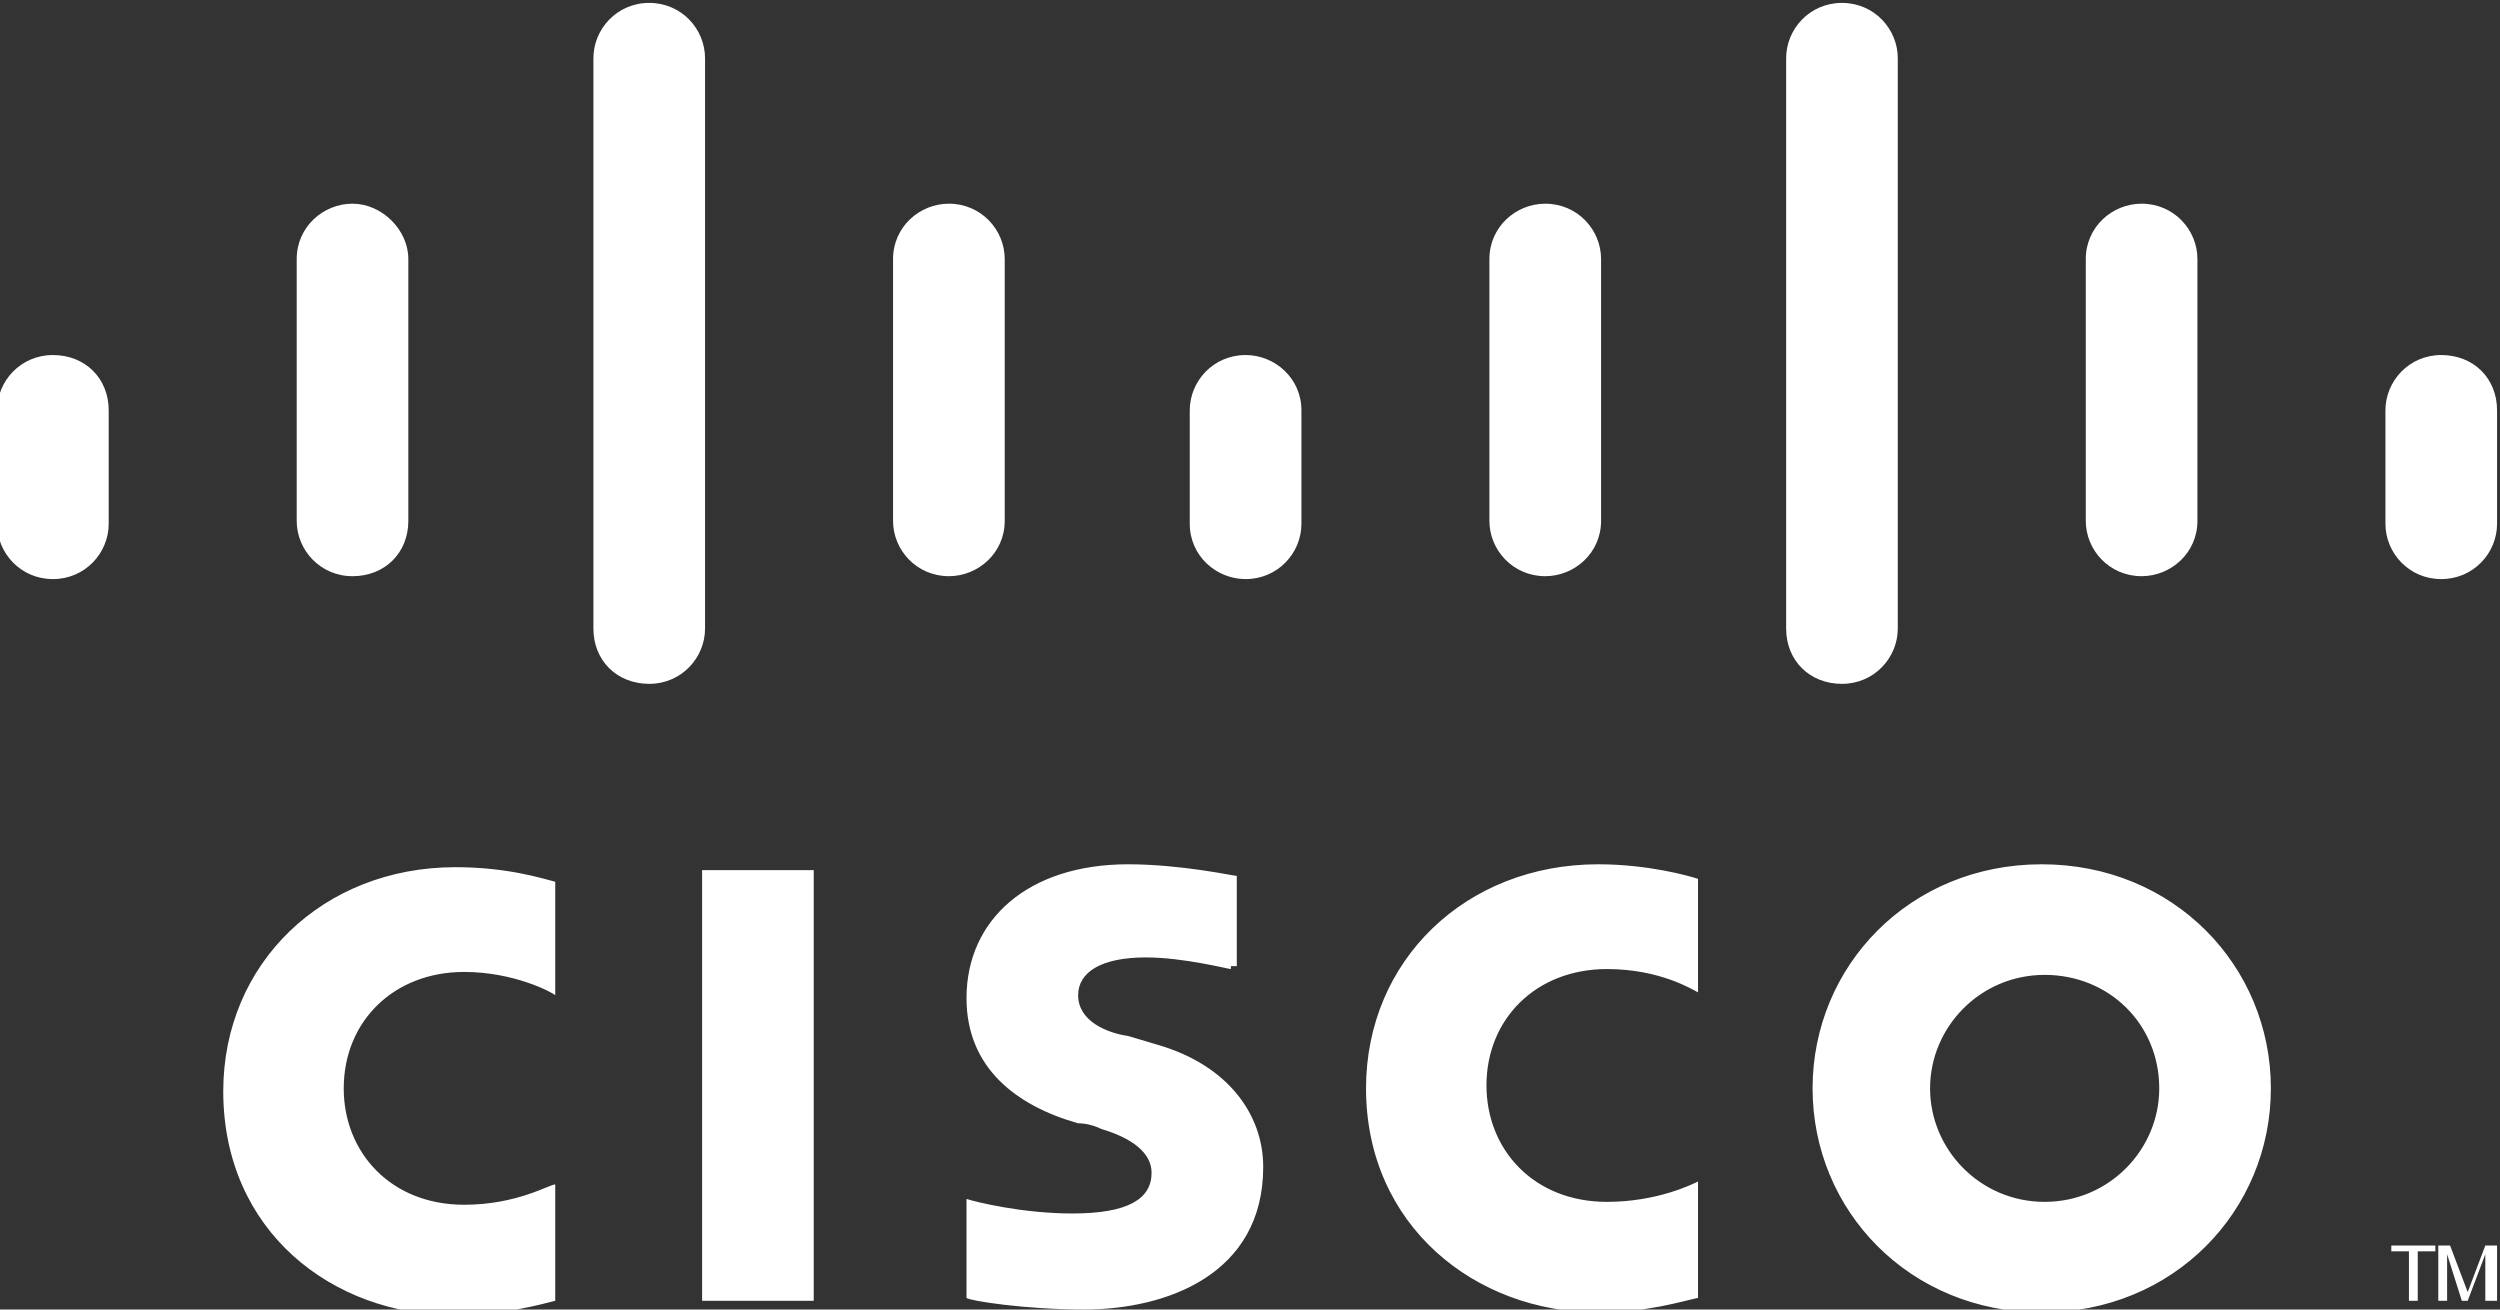 <svg width="63" height="33" viewBox="0 0 63 33" fill="none" xmlns="http://www.w3.org/2000/svg">
<rect x="0" y="0" width="63" height="33" fill="#333333" stroke="none"/>
<g clip-path="url(#clip0)">
<path d="M61.445 32.78H61.667V31.607L62.038 32.78H62.186L62.63 31.607V32.78H62.926V31.387H62.63L62.186 32.56L61.742 31.387H61.445V32.78ZM61.371 31.387V31.533H60.927V32.78H60.705V31.533H60.261V31.387H61.371ZM62.926 13.2C62.926 13.933 62.334 14.593 61.519 14.593C60.705 14.593 60.113 13.933 60.113 13.2V10.34C60.113 9.607 60.705 8.947 61.519 8.947C62.334 8.947 62.926 9.533 62.926 10.34V13.2ZM55.375 6.527C55.375 5.793 54.783 5.133 53.968 5.133C53.228 5.133 52.562 5.72 52.562 6.527V13.127C52.562 13.86 53.154 14.52 53.968 14.52C54.709 14.52 55.375 13.933 55.375 13.127V6.527ZM47.824 15.84C47.824 16.573 47.231 17.233 46.417 17.233C45.603 17.233 45.011 16.647 45.011 15.84V1.467C45.011 0.733 45.603 0.073 46.417 0.073C47.231 0.073 47.824 0.733 47.824 1.467V15.84ZM40.347 6.527C40.347 5.793 39.755 5.133 38.94 5.133C38.2 5.133 37.533 5.72 37.533 6.527V13.127C37.533 13.86 38.126 14.52 38.94 14.52C39.68 14.52 40.347 13.933 40.347 13.127V6.527ZM32.796 13.2C32.796 13.933 32.203 14.593 31.389 14.593C30.649 14.593 29.982 14.007 29.982 13.2V10.34C29.982 9.607 30.575 8.947 31.389 8.947C32.129 8.947 32.796 9.533 32.796 10.34V13.2ZM25.319 6.527C25.319 5.793 24.726 5.133 23.912 5.133C23.172 5.133 22.505 5.72 22.505 6.527V13.127C22.505 13.86 23.098 14.52 23.912 14.52C24.652 14.52 25.319 13.933 25.319 13.127V6.527ZM17.767 15.84C17.767 16.573 17.175 17.233 16.361 17.233C15.546 17.233 14.954 16.647 14.954 15.84V1.467C14.954 0.733 15.546 0.073 16.361 0.073C17.175 0.073 17.767 0.733 17.767 1.467V15.84ZM10.29 6.527C10.29 5.793 9.624 5.133 8.884 5.133C8.143 5.133 7.477 5.72 7.477 6.527V13.127C7.477 13.86 8.069 14.52 8.884 14.52C9.698 14.52 10.29 13.933 10.29 13.127V6.527ZM2.739 13.2C2.739 13.933 2.147 14.593 1.333 14.593C0.518 14.593 -0.074 13.933 -0.074 13.2V10.34C-0.074 9.607 0.518 8.947 1.333 8.947C2.147 8.947 2.739 9.533 2.739 10.34V13.2ZM31.019 24.42C30.945 24.42 29.834 24.127 28.872 24.127C27.762 24.127 27.169 24.493 27.169 25.08C27.169 25.74 27.91 26.033 28.428 26.107L29.168 26.327C30.945 26.84 31.833 28.087 31.833 29.407C31.833 32.12 29.39 33 27.317 33C25.837 33 24.43 32.78 24.356 32.707V30.213C24.578 30.287 25.763 30.58 27.021 30.58C28.428 30.58 29.02 30.213 29.02 29.553C29.02 29.04 28.502 28.673 27.762 28.453C27.613 28.38 27.391 28.307 27.169 28.307C25.615 27.867 24.356 26.913 24.356 25.153C24.356 23.173 25.911 21.78 28.428 21.78C29.76 21.78 31.093 22.073 31.167 22.073V24.347H31.019V24.42ZM51.525 24.567C49.897 24.567 48.638 25.887 48.638 27.427C48.638 28.967 49.897 30.287 51.525 30.287C53.154 30.287 54.413 28.967 54.413 27.427C54.413 25.813 53.154 24.567 51.525 24.567ZM57.226 27.427C57.226 30.507 54.783 33.073 51.451 33.073C48.12 33.073 45.677 30.507 45.677 27.427C45.677 24.347 48.12 21.78 51.451 21.78C54.783 21.78 57.226 24.347 57.226 27.427ZM13.992 25.08C13.918 25.007 12.955 24.493 11.697 24.493C9.92 24.493 8.662 25.74 8.662 27.427C8.662 29.04 9.846 30.36 11.697 30.36C13.029 30.36 13.844 29.847 13.992 29.847V32.78C13.696 32.853 12.659 33.147 11.475 33.147C8.366 33.147 5.626 31.02 5.626 27.5C5.626 24.273 8.143 21.853 11.475 21.853C12.807 21.853 13.696 22.147 13.992 22.22V25.08ZM42.79 22.147C42.568 22.073 41.531 21.78 40.273 21.78C36.941 21.78 34.424 24.2 34.424 27.427C34.424 30.873 37.163 33.073 40.273 33.073C41.531 33.073 42.42 32.78 42.79 32.707V29.773C42.642 29.847 41.753 30.287 40.495 30.287C38.644 30.287 37.459 28.967 37.459 27.353C37.459 25.667 38.718 24.42 40.495 24.42C41.827 24.42 42.642 24.933 42.79 25.007V22.147ZM20.506 32.78H17.693V21.927H20.506V32.78Z" fill="white"/>
</g>
<defs>
<clipPath id="clip0">
<rect width="63" height="33" fill="white"/>
</clipPath>
</defs>
</svg>
